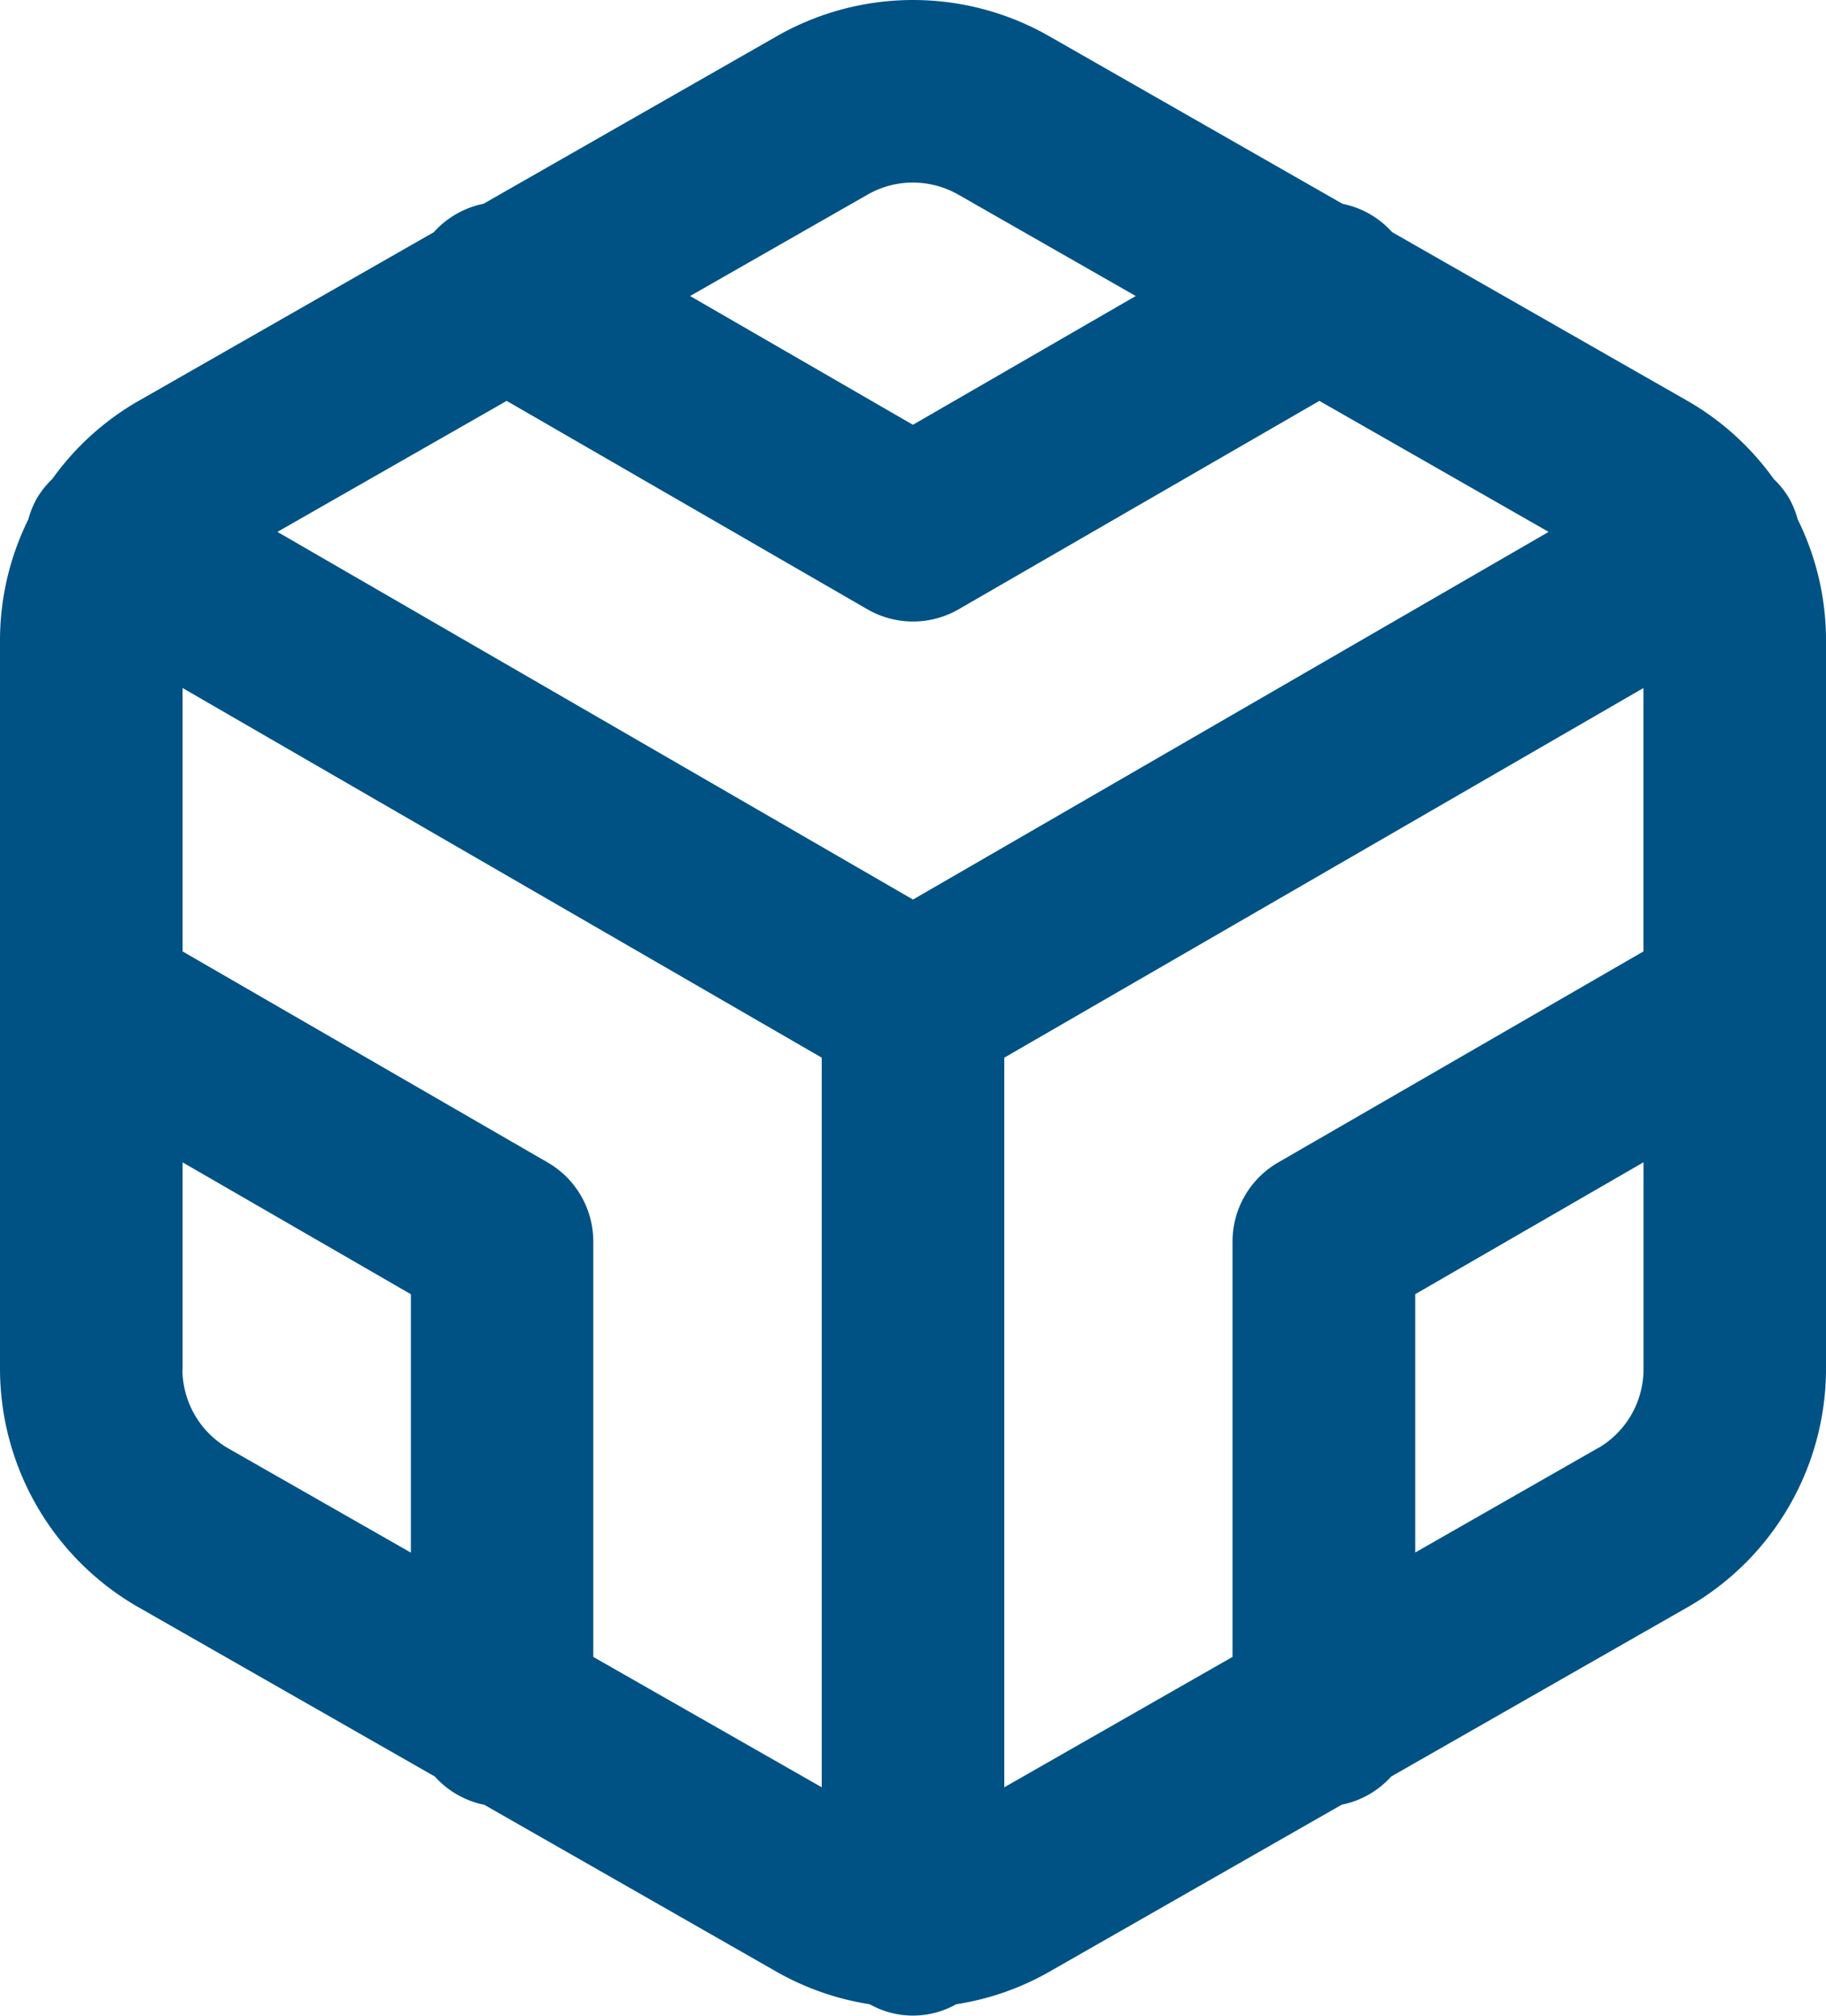 <svg xmlns="http://www.w3.org/2000/svg" xmlns:xlink="http://www.w3.org/1999/xlink" width="67.944" height="75" viewBox="0 0 67.944 75"><defs><clipPath id="a"><rect width="67.944" height="75" fill="#005285"/></clipPath></defs><g clip-path="url(#a)"><path d="M66.891,19.325a3.39,3.39,0,0,0-.32-.787A3.327,3.327,0,0,0,66,17.823a10.184,10.184,0,0,0-3.162-2.88L51.8,8.638a3.37,3.37,0,0,0-1.845-1.054L39.068,1.363a10.208,10.208,0,0,0-10.177-.008l-10.9,6.227a3.375,3.375,0,0,0-1.847,1.056L5.095,14.952a10.136,10.136,0,0,0-3.152,2.873,3.323,3.323,0,0,0-.569.713,3.346,3.346,0,0,0-.319.785A10.164,10.164,0,0,0,0,23.771V50.953a10.236,10.236,0,0,0,5.109,8.824L16.18,66.1a3.379,3.379,0,0,0,1.842,1.053l10.855,6.2a10.173,10.173,0,0,0,3.484,1.22,3.278,3.278,0,0,0,3.218,0,10.094,10.094,0,0,0,3.475-1.214l10.869-6.21A3.373,3.373,0,0,0,51.765,66.1L62.85,59.768a10.224,10.224,0,0,0,5.094-8.815V23.767a10.13,10.13,0,0,0-1.053-4.442M33.972,33.47,10.323,19.79l8.53-4.874,13.42,7.753a3.4,3.4,0,0,0,3.4,0l13.42-7.753,8.53,4.874Zm-1.7-26.223a3.377,3.377,0,0,1,1.693-.454,3.43,3.43,0,0,1,1.716.462l6.579,3.759-8.291,4.791-8.291-4.791ZM6.794,50.948v-7.7l8.494,4.907v9.614l-6.8-3.882a3.409,3.409,0,0,1-1.7-2.937m15.288,10.7V46.192a3.4,3.4,0,0,0-1.7-2.941L6.794,35.4V25.6L30.576,39.353V66.5ZM37.369,66.5V39.353L61.151,25.6v9.8l-13.59,7.852a3.4,3.4,0,0,0-1.7,2.941V61.649Zm22.1-12.626-6.809,3.891V48.153l8.494-4.907v7.7a3.4,3.4,0,0,1-1.685,2.932" fill="#005285"/></g></svg>